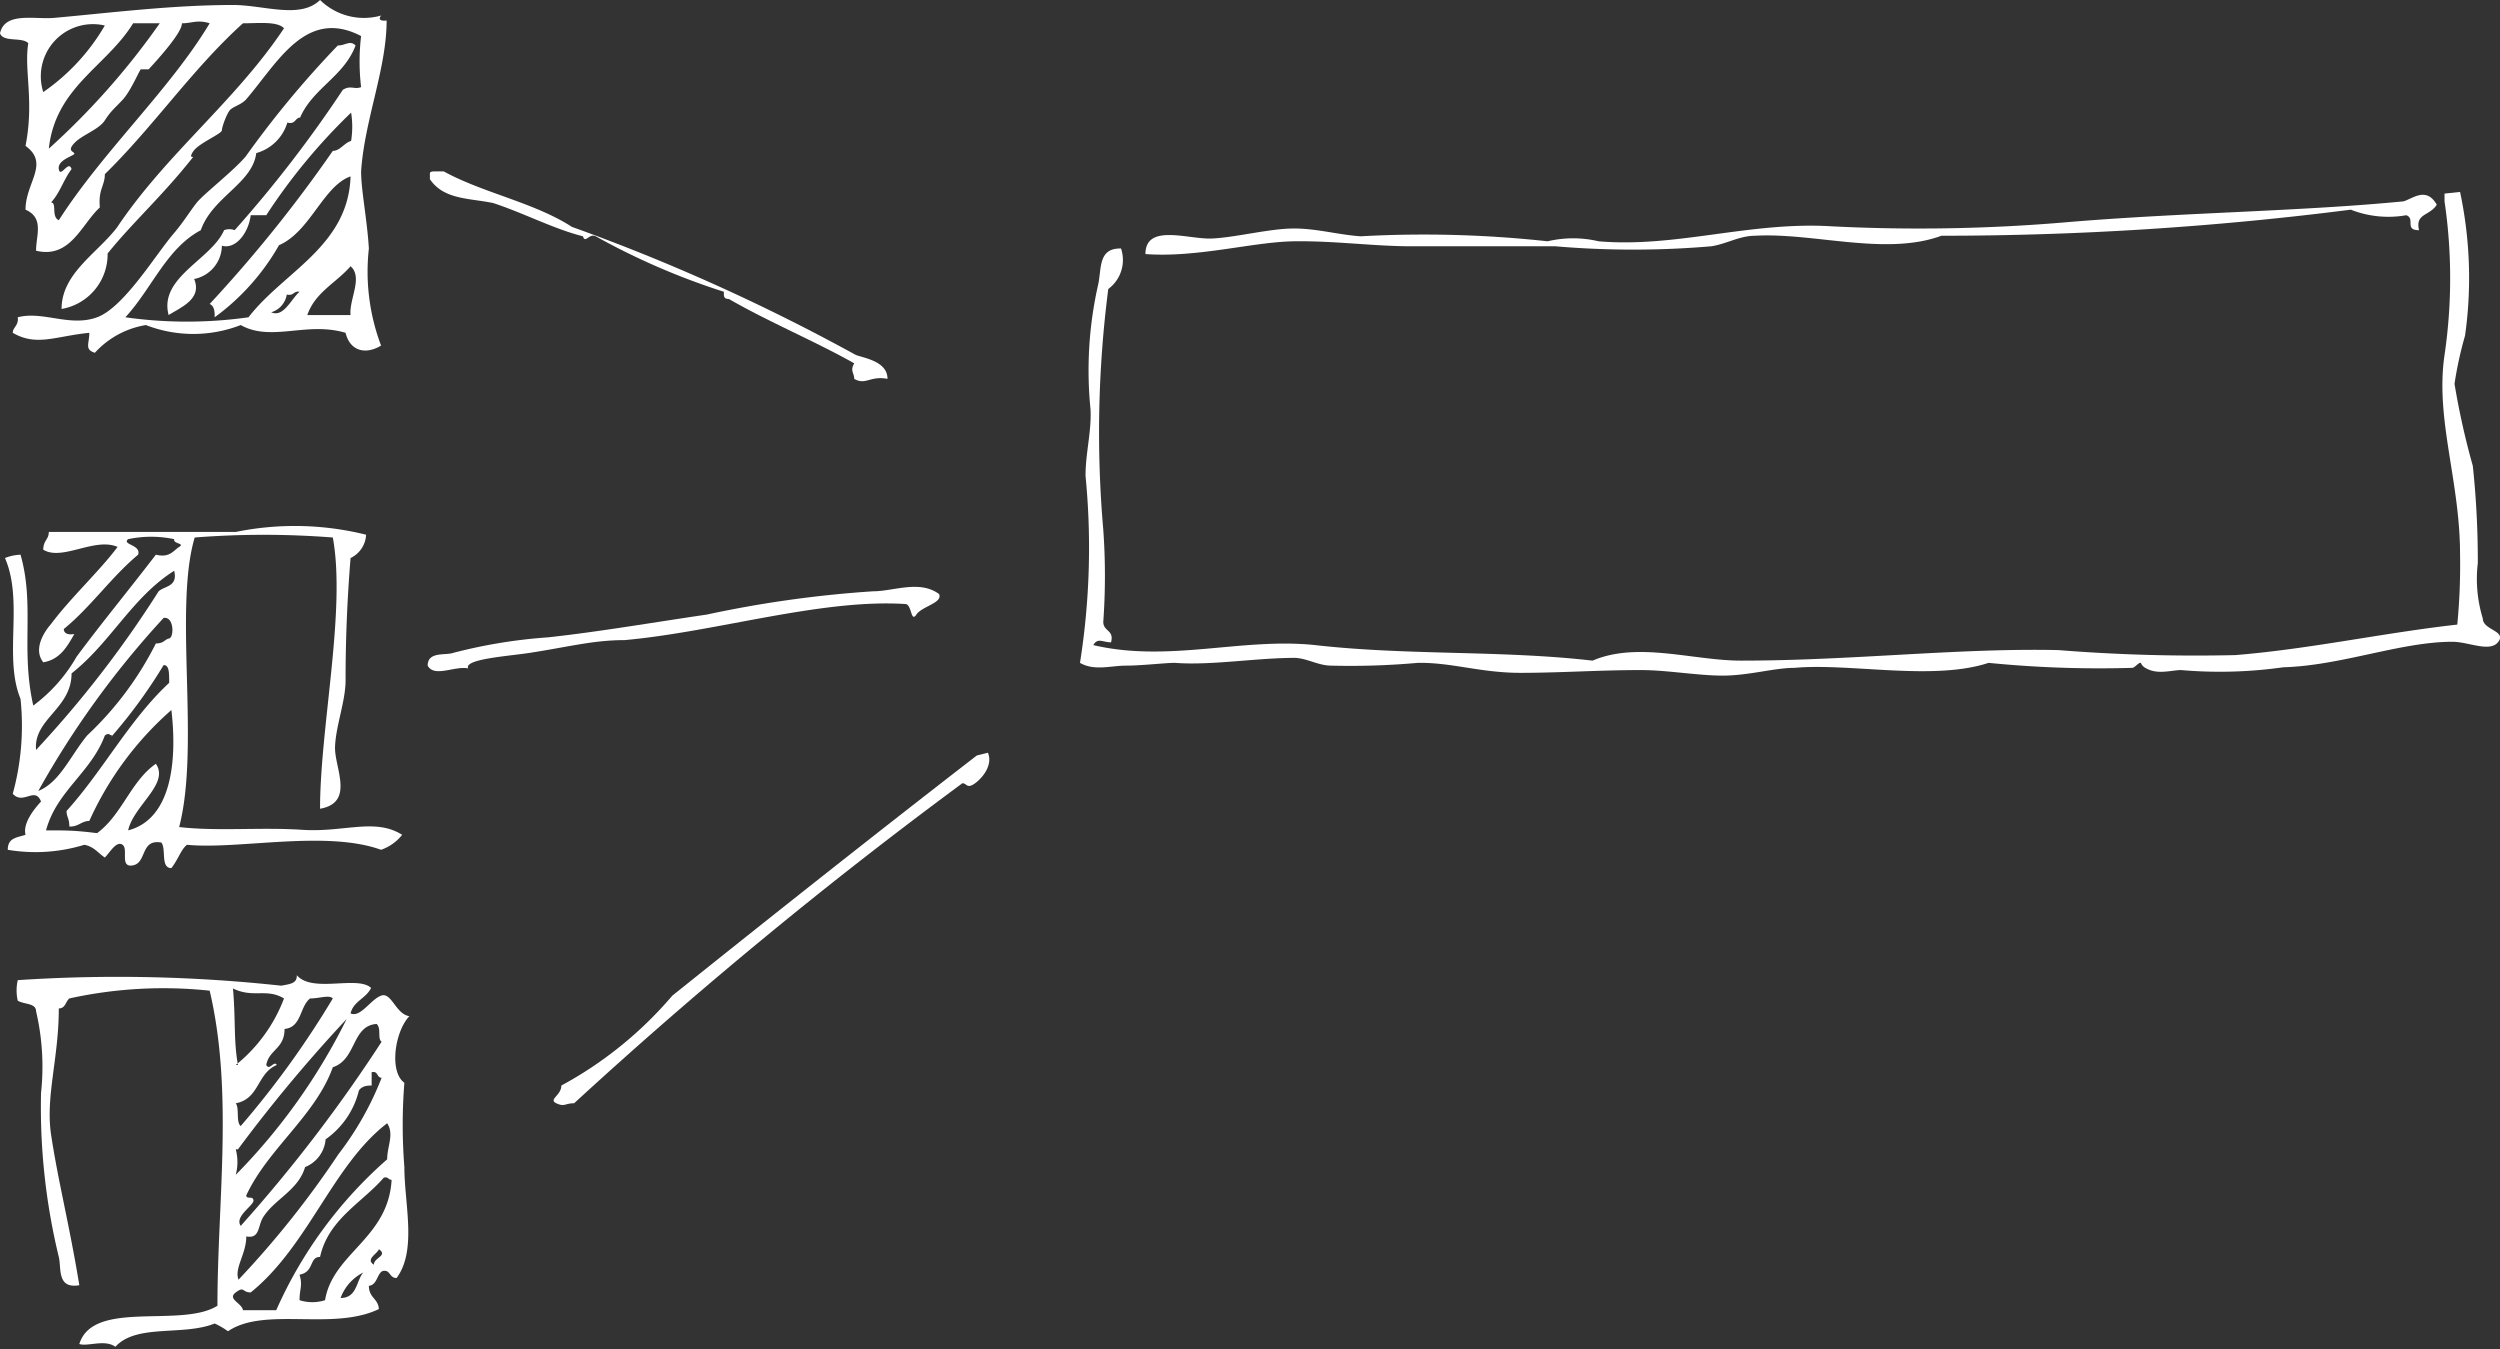 <?xml version="1.0" encoding="UTF-8"?> <svg xmlns="http://www.w3.org/2000/svg" viewBox="0 0 45.07 24.32"><rect x="0" y="0" width="45.07" height="24.32" fill="#333333" stroke="none"/><defs><style>.cls-1{fill:#fff;fill-rule:evenodd;}</style></defs><g id="Слой_2" data-name="Слой 2"><g id="background"><g id="doodle"><path class="cls-1" d="M16,6.83c-.32-.06-.39.12-.6,0,0-.11-.08-.14,0-.28-.73-.41-1.53-.74-2.26-1.16-.1,0-.09-.06-.09-.13a12.65,12.65,0,0,1-2.31-1c-.12-.06-.19.14-.23,0-.52-.13-1.07-.42-1.62-.6C8.45,3.57,8,3.6,7.75,3.23c0,0,0-.06,0-.09s0-.05.09-.05H8c.71.39,1.63.56,2.31,1a35.47,35.47,0,0,1,5.12,2.31C15.6,6.46,16,6.52,16,6.83Z"></path><path class="cls-1" d="M43.93,3.69c-.13.21-.39.15-.32.46-.27,0-.06-.21-.23-.27a1.85,1.85,0,0,1-1-.1A58.21,58.21,0,0,1,35,4.25c-1,.37-2.31-.06-3.36,0-.28,0-.52.15-.79.19a16.47,16.47,0,0,1-2.81,0c-.82,0-1.69,0-2.59,0-.69,0-1.38-.1-2.12-.09s-1.75.3-2.68.23c0-.56.78-.26,1.2-.28s1-.17,1.43-.18.82.11,1.25.14a20.61,20.61,0,0,1,3.37.09,2,2,0,0,1,.92,0c1.4.12,2.73-.36,4.2-.27A31.16,31.16,0,0,0,37.33,4c2.06-.17,4.15-.19,6-.37C43.5,3.58,43.74,3.36,43.93,3.69Z"></path><path class="cls-1" d="M7.71,12c0-.26.32-.18.46-.23a9.36,9.36,0,0,1,1.71-.28c.92-.1,1.9-.27,2.86-.41a20.58,20.58,0,0,1,3-.42c.37,0,.84-.21,1.19.05.07.16-.31.22-.41.37s-.08-.17-.19-.19c-1.52-.1-3.41.5-5.07.65-.56,0-1,.12-1.71.23-.39.06-1.19.11-1.11.28C8.2,12,7.83,12.22,7.71,12Z"></path><path class="cls-1" d="M5.35,17.58c.28.33,1.09,0,1.34.23-.09.19-.32.24-.37.46.18.08.36-.25.55-.32s.26.33.51.37c-.26.27-.37,1-.09,1.2a9.64,9.64,0,0,0,0,1.52c0,.67.23,1.5-.14,2-.13,0-.11-.14-.23-.13s-.11.26-.27.27c0,.22.17.23.18.42C6,24,4.77,23.55,4.11,24a1.38,1.38,0,0,0-.24-.14c-.57.23-1.41,0-1.79.42-.19-.14-.5,0-.65-.05.25-.81,1.84-.28,2.49-.69,0-1.88.29-3.85-.14-5.68A7.88,7.88,0,0,0,1.25,18c-.07.06-.07.18-.19.18,0,.9-.24,1.58-.14,2.27.13.86.33,1.62.51,2.72-.41.07-.32-.31-.37-.51A11.44,11.44,0,0,1,.74,19.7a4.39,4.39,0,0,0-.09-1.47c0-.15-.22-.12-.33-.19a.83.83,0,0,1,0-.37,27.35,27.35,0,0,1,4.75.1C5.23,17.74,5.36,17.73,5.35,17.58Zm-1.1,2.31c.07.09,0,.34.09.41A16.56,16.56,0,0,0,6,18c-.07-.07-.23,0-.41,0-.19.15-.15.52-.46.55,0,.36-.28.37-.33.65.06.11.14-.09.19,0C4.63,19.35,4.68,19.81,4.25,19.89Zm0-.69A2.81,2.81,0,0,0,5.12,18c-.32-.19-.55,0-.92-.18C4.25,18.38,4.21,18.77,4.29,19.2Zm0,1.52a.89.89,0,0,1,0,.46,10.86,10.86,0,0,0,2-2.81A27,27,0,0,0,4.29,20.72ZM6,19.24c-.31.87-1.17,1.47-1.56,2.31,0,.08.12,0,.13.09s-.35.29-.23.46a27,27,0,0,0,2.54-3.32c-.08-.05,0-.24-.09-.32C6.34,18.49,6.43,19.1,6,19.24Zm.7.33c-.06,0-.17,0-.23.09a1.51,1.51,0,0,1-.6.88.59.59,0,0,1-.37.5c-.12.41-.53.57-.74.88-.12.16-.06.42-.32.37,0,.32-.22.57-.14.78a17,17,0,0,0,1.8-2.26,5.56,5.56,0,0,0,.78-1.38c-.09,0-.06-.13-.18-.1ZM4.52,23.3c-.16,0-.11-.12-.27,0s.11.19.13.32c.33,0,.3,0,.6,0a7.83,7.83,0,0,1,2-2.72c0-.24.13-.45,0-.65C6,21,5.56,22.46,4.52,23.3Zm2.4-2.07c-.4.46-1,.75-1.15,1.43-.2,0-.1.27-.37.32.06.2,0,.25,0,.46a.76.76,0,0,0,.46,0C6,22.59,7,22.33,7.06,21.27,7,21.27,7,21.21,6.92,21.23ZM6.74,22.8c0-.13.26-.16.09-.28C6.81,22.6,6.58,22.7,6.74,22.8Zm-.6.6c.3,0,.28-.31.41-.46A.84.84,0,0,0,6.14,23.4Z"></path><path class="cls-1" d="M4,4.43a.62.62,0,0,1-.5.6c.15.36-.24.51-.46.65-.18-.68.77-1,1-1.53a.26.26,0,0,1,.19,0A22.35,22.35,0,0,0,6.18,1.62c.14-.09.21,0,.33-.05a3.88,3.88,0,0,1,0-.92C5.51.13,5,1.14,4.43,1.8c-.09.09-.22.12-.28.18S4,2.29,4,2.35s-.41.23-.51.37,0,.11,0,.1C2.94,3.52,2.4,4,1.94,4.57a1,1,0,0,1-.83,1c0-.64.64-1,1-1.47C3,2.77,4.24,1.83,5.12.51,5,.38,4.66.42,4.38.42c-.91.82-1.61,1.86-2.49,2.72,0,.21-.12.27-.09.6-.33.3-.53.93-1.15.78,0-.28.15-.59-.19-.74,0-.49.44-.83,0-1.15C.62,1.82.43,1.26.51.78.4.66.06.77,0,.6.09.2.64.36,1,.32,2,.23,3.11.09,4.2.09,4.76.09,5.41.35,5.77,0a1.13,1.13,0,0,0,1.1.28c-.06.08,0,.1.1.09,0,.87-.4,1.8-.46,2.72,0,.34.11.88.14,1.39a3.77,3.77,0,0,0,.22,1.75c-.28.17-.56.1-.64-.23-.7-.21-1.34.17-1.89-.14a2.36,2.36,0,0,1-1.71,0,1.59,1.59,0,0,0-.92.5c-.19-.06-.1-.16-.1-.36C1,6.06.66,6.25.23,6c0-.1.11-.13.09-.28.45-.12.94.18,1.43,0S2.81,4.58,3.14,4.2c.17-.2.29-.4.41-.55s.66-.57.88-.83a17.75,17.75,0,0,1,1.66-2c.14,0,.22-.1.32,0-.21.56-.77.77-1,1.3-.09,0-.08.13-.23.09a.81.81,0,0,1-.56.55c-.07.55-.79.79-1,1.39C3,4.48,2.74,5.2,2.26,5.72a7.91,7.91,0,0,0,2.22,0c.63-.82,1.8-1.28,1.84-2.54-.49.17-.73,1-1.29,1.24a4.14,4.14,0,0,1-1.16,1.3c0-.09,0-.2-.09-.24A24.7,24.7,0,0,0,6,2.72c.13,0,.2-.14.33-.18a1.63,1.63,0,0,0,0-.51A10.57,10.57,0,0,0,4.8,3.88c-.14,0-.17,0-.28,0C4.48,4.2,4.25,4.5,4,4.43ZM2.68,1.25s-.12,0-.14,0-.18.39-.33.55S2,2,1.89,2.17s-.41.26-.55.41,0,.15,0,.19-.31.11-.28.28.18-.18.23,0c-.14.18-.21.43-.37.6.11,0,0,.26.14.32.81-1.26,2-2.35,2.72-3.55-.22-.07-.32,0-.5,0C3.28.58,2.91,1,2.68,1.25ZM2.4.42C1.92,1.2,1,1.57.88,2.68a13.37,13.37,0,0,0,2-2.26ZM.78,1.66A3.75,3.75,0,0,0,1.89.46.94.94,0,0,0,.78,1.66ZM6.32,4.8c-.26.3-.64.47-.78.88.27,0,.65,0,.78,0C6.29,5.4,6.55,5,6.32,4.8Zm-1.15.51a.4.4,0,0,1-.28.32c.22.1.36-.24.51-.37C5.29,5.24,5.3,5.34,5.17,5.31Z"></path><path class="cls-1" d="M6.6,9.64a.49.49,0,0,1-.28.42c-.06.74-.09,1.46-.09,2.21,0,.37-.18.83-.19,1.2s.36,1-.27,1.11c0-1.47.47-3.58.23-4.89a16,16,0,0,0-2.49,0c-.38,1.28.1,3.76-.28,5.22.69.08,1.47,0,2.22.05s1.31-.22,1.8.09a.83.83,0,0,1-.38.27c-1-.36-2.57,0-3.5-.09-.11.09-.15.25-.28.42-.2,0-.09-.34-.18-.46-.38-.07-.26.36-.51.41s-.08-.29-.19-.37-.23.14-.32.23c-.12-.08-.2-.2-.37-.23a3,3,0,0,1-1.38.09c0-.22.17-.22.32-.27-.05-.2.14-.45.28-.6-.11-.28-.32.07-.51-.14A4.63,4.63,0,0,0,.37,12.6c-.31-.76.06-1.75-.28-2.54A.84.84,0,0,1,.37,10c.26.91,0,1.7.23,2.72a2.86,2.86,0,0,0,.78-.88c.46-.62.94-1.2,1.43-1.84.25.06.31-.07.42-.14s-.11-.05-.09-.14a2,2,0,0,0-.83,0c-.12.1.24.1.18.28-.49.41-.85.94-1.34,1.34,0,.08.08.11.19.09-.13.23-.26.46-.56.51-.18-.23,0-.53.14-.69.35-.47.87-.95,1.2-1.39-.41-.18-1,.26-1.34.05,0-.17.1-.18.1-.32,1,0,2.15,0,3.37,0A5.32,5.32,0,0,1,6.6,9.64Zm-5.31,2.5c0,.64-.69.82-.64,1.38a19.44,19.44,0,0,0,2.21-2.86c.11-.1.35-.08.28-.37C2.38,10.77,2,11.58,1.29,12.14Zm-.6,2.12c.39-.16.57-.62.88-1a5.91,5.91,0,0,0,1.24-1.66c.15,0,.15-.07.24-.09s.09-.4-.1-.37A16.26,16.26,0,0,0,.69,14.26Zm1.34-1c-.06,0-.06-.06-.14,0-.25.67-.87,1-1.06,1.71.37,0,.52,0,.92.05.45-.33.61-.94,1.06-1.25.25.36-.4.75-.5,1.2.77-.2.89-1.22.78-2.17a5.86,5.86,0,0,0-1.48,2c-.14,0-.2.11-.36.1,0-.15-.05-.17-.05-.28.66-.73,1.13-1.64,1.85-2.31,0-.19,0-.32-.1-.32A9.13,9.13,0,0,1,2,13.29Z"></path><path class="cls-1" d="M44.35,3.46a7.45,7.45,0,0,1,.09,2.59,6.77,6.77,0,0,0-.19.87,13.86,13.86,0,0,0,.33,1.48,16.27,16.27,0,0,1,.09,1.75,2.43,2.43,0,0,0,.09,1c0,.21.43.22.28.42s-.53,0-.83,0c-.93,0-2,.43-3.05.46a8.13,8.13,0,0,1-1.84.05c-.15,0-.37.07-.56,0s-.14-.14-.18-.13-.1.09-.14.09a20.19,20.19,0,0,1-2.59-.09c-1,.33-2.5,0-3.5.09-.36,0-.83.14-1.29.14s-1-.1-1.48-.1c-.75,0-1.45.05-2.17.05s-1.24-.19-1.85-.18A13.6,13.6,0,0,1,24,12c-.23,0-.43-.13-.65-.14-.71,0-1.51.14-2.17.09-.17,0-.6.05-.88.05s-.57.1-.83-.05a13.27,13.27,0,0,0,.1-3.37c0-.42.11-.8.09-1.2a7,7,0,0,1,.14-2.26c.06-.29,0-.65.41-.64a.65.65,0,0,1-.23.73,20.23,20.23,0,0,0-.09,4.34,11.68,11.68,0,0,1,0,1.66c0,.18.2.14.14.37-.15,0-.24-.09-.32.05,1.36.32,2.68-.14,4,0,1.68.19,3.35.09,5,.28.82-.35,1.81,0,2.68,0,2,0,3.91-.23,5.72-.19a31,31,0,0,0,3.19.09c1.35-.11,2.66-.4,4-.55A11.13,11.13,0,0,0,44.35,10c0-1.34-.45-2.44-.28-3.6a9.51,9.51,0,0,0,0-2.77c0-.07,0-.08,0-.14Z"></path><path class="cls-1" d="M17.81,13.57c.09.21-.08.44-.23.55s-.15,0-.23,0a84.34,84.34,0,0,0-7,5.77c-.17,0-.17.07-.32,0s.09-.14.09-.32a7,7,0,0,0,2-1.62c1.81-1.45,3.64-2.9,5.49-4.33Z"></path></g></g></g></svg> 